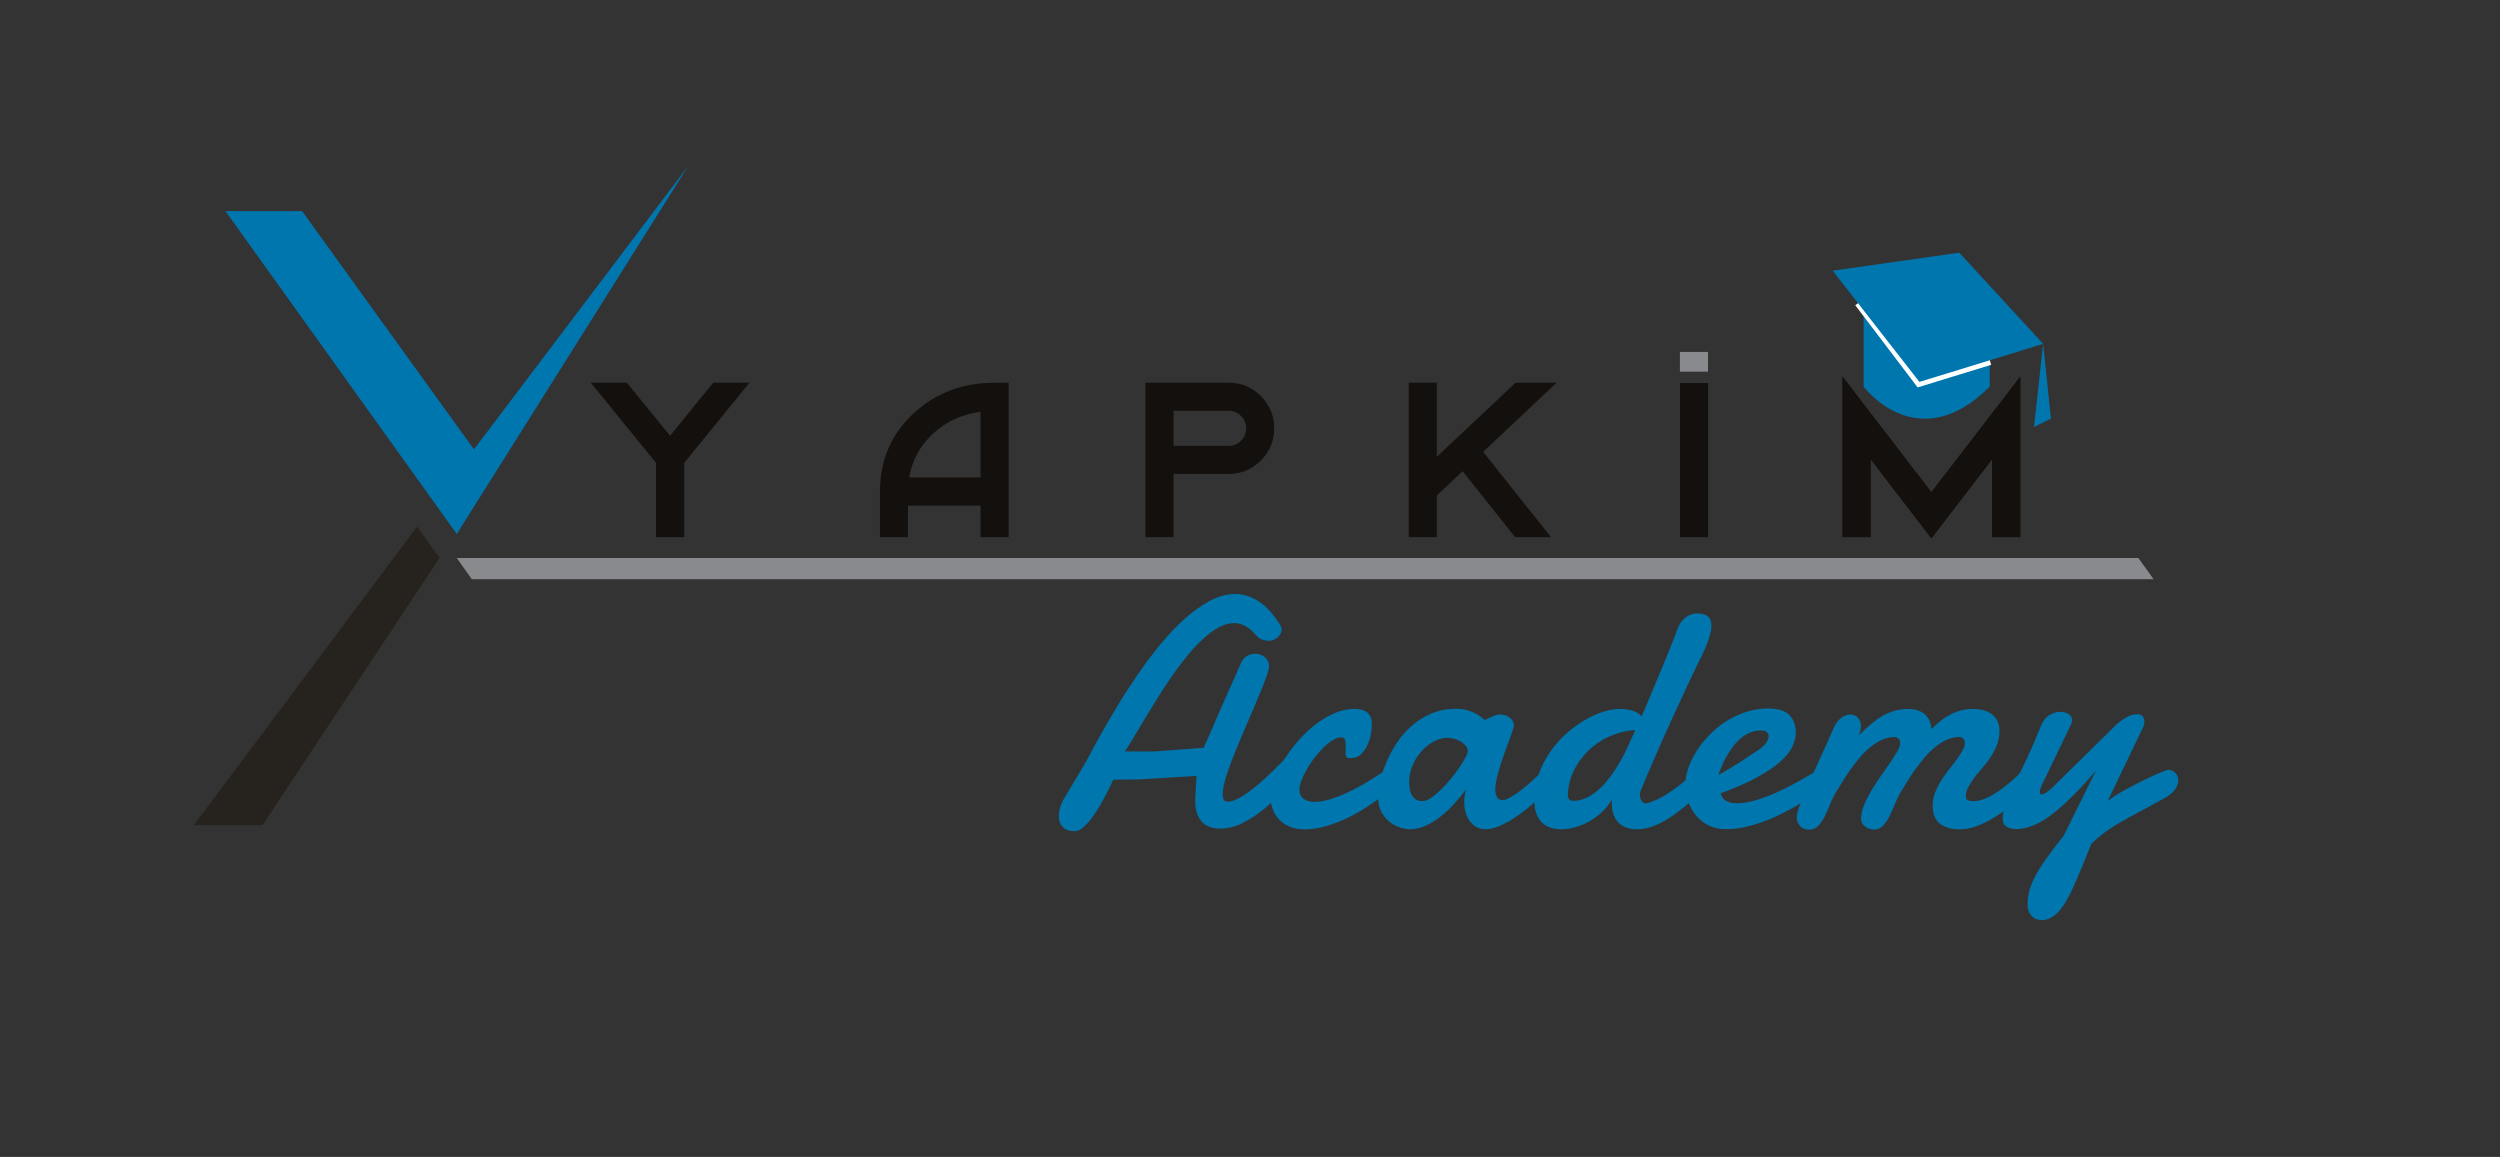 <?xml version="1.0" encoding="UTF-8"?>
<svg id="katman_1" data-name="katman 1" xmlns="http://www.w3.org/2000/svg" xmlns:xlink="http://www.w3.org/1999/xlink" viewBox="0 0 263.48 121.93">
  <rect x="0" y="0" width="263.48" height="121.93" fill="#333333" stroke="none"/>
  <defs>
    <style>
      .cls-1 {
        clip-path: url(#clippath);
      }

      .cls-2, .cls-3 {
        fill: none;
      }

      .cls-2, .cls-4, .cls-5, .cls-6, .cls-7 {
        stroke-width: 0px;
      }

      .cls-3 {
        stroke: #fff;
        stroke-miterlimit: 10;
      }

      .cls-4 {
        fill: #898a8d;
      }

      .cls-5 {
        fill: #26231e;
      }

      .cls-6 {
        fill: #13100d;
      }

      .cls-7 {
        fill: #0076af;
      }
    </style>
    <clipPath id="clippath">
      <rect class="cls-2" width="263.48" height="121.93"/>
    </clipPath>
  </defs>
  <polygon class="cls-6" points="70.62 45.93 66.06 40.33 62.26 40.33 69.14 48.78 69.14 56.61 72.11 56.61 72.11 48.78 78.99 40.33 75.17 40.33 70.62 45.93"/>
  <g class="cls-1">
    <path class="cls-6" d="M96.32,43.53c-2.38,2.18-3.58,4.96-3.58,8.27v4.81h2.95v-3.32h7.65v3.32h2.96v-16.27h-1.48c-3.34,0-6.2,1.07-8.5,3.19M103.34,43.4v6.92h-7.52c.31-1.81,1.15-3.35,2.5-4.61,1.37-1.27,3.06-2.05,5.01-2.31"/>
    <path class="cls-6" d="M129.48,40.33h-8.76v16.28h2.96v-6.66h5.8c1.32,0,2.46-.48,3.4-1.41.94-.94,1.41-2.08,1.41-3.4s-.47-2.46-1.41-3.4c-.94-.94-2.08-1.41-3.4-1.41M130.79,46.45c-.36.36-.79.54-1.31.54h-5.8v-3.7h5.8c.52,0,.94.18,1.31.55.37.36.55.79.55,1.31s-.18.94-.55,1.31"/>
    <polygon class="cls-6" points="159.74 40.33 151.43 48.14 151.43 40.33 148.47 40.33 148.47 56.61 151.43 56.61 151.43 52.21 154.15 49.66 159.68 56.61 163.46 56.61 156.31 47.62 164.06 40.33 159.74 40.33"/>
    <rect class="cls-6" x="177.06" y="40.37" width="2.96" height="16.24"/>
    <polygon class="cls-6" points="203.55 51.88 194.19 39.7 194.19 56.61 197.15 56.61 197.15 48.39 203.55 56.73 209.96 48.39 209.96 56.61 212.92 56.61 212.92 39.7 203.55 51.88"/>
    <polygon class="cls-7" points="49.95 47.36 72.52 17.51 48.14 56.28 23.76 22.25 31.84 22.25 49.95 47.36"/>
    <polygon class="cls-4" points="226.97 61.04 49.72 61.04 48.14 58.81 225.37 58.81 226.97 61.04"/>
    <rect class="cls-4" x="177.05" y="37.09" width="2.96" height="2.08"/>
    <polygon class="cls-5" points="20.42 86.97 43.96 55.5 46.33 58.79 27.66 86.97 20.42 86.97"/>
    <path class="cls-7" d="M196.41,31.87v8.88s5.7,7.6,13.29,0v-7.06l-13.29-1.82Z"/>
    <polygon class="cls-6" points="203.55 51.88 194.19 39.7 194.19 56.61 197.15 56.61 197.15 48.39 203.55 56.73 209.96 48.39 209.96 56.61 212.92 56.61 212.92 39.7 203.55 51.88"/>
    <polyline class="cls-3" points="195.93 31.87 202.29 40.25 209.71 37.97"/>
    <polygon class="cls-7" points="193.15 28.53 202.29 40.25 215.33 36.24 206.49 26.63 193.15 28.53"/>
    <polygon class="cls-7" points="215.33 36.24 214.37 45 216.15 44.12 215.33 36.24"/>
  </g>
  <g>
    <path class="cls-7" d="M129.13,82.16c-.06.21-.12.46-.18.73-.06.28-.09.54-.09.79,0,.22.03.42.1.57.07.16.21.24.44.24.3,0,.67-.11,1.09-.33.42-.22.87-.51,1.36-.88.48-.37.99-.79,1.5-1.27s1.03-.97,1.54-1.49c.51-.51.99-1.03,1.45-1.54.46-.52.87-1,1.23-1.45l.62,2.25c-.74.99-1.51,1.94-2.3,2.85-.79.91-1.59,1.72-2.41,2.41-.82.7-1.63,1.25-2.46,1.67-.82.42-1.64.62-2.45.62-.47,0-.88-.08-1.21-.23-.33-.15-.6-.36-.8-.62-.2-.26-.35-.57-.45-.91-.1-.34-.14-.71-.14-1.09,0-.15,0-.36.02-.62.01-.27.03-.55.04-.84.02-.29.03-.55.05-.79.02-.24.03-.39.03-.46l-5.99.37-2.79.03c-.47,1.02-.94,1.93-1.4,2.72-.2.34-.42.67-.64,1s-.45.62-.68.87c-.23.25-.45.46-.68.61-.23.15-.44.23-.66.23-.34,0-.61-.05-.83-.15-.21-.1-.38-.23-.51-.38-.12-.15-.21-.32-.26-.51s-.08-.37-.08-.54c0-.29.04-.58.12-.87.08-.29.19-.56.34-.82l2.23-3.75c.1-.16.31-.53.62-1.13.31-.6.71-1.33,1.2-2.2.49-.87,1.06-1.84,1.7-2.9.64-1.06,1.34-2.13,2.08-3.22s1.54-2.14,2.38-3.17,1.7-1.93,2.58-2.73c.88-.79,1.78-1.43,2.68-1.91.9-.48,1.8-.72,2.68-.72.83,0,1.65.26,2.46.78s1.57,1.37,2.3,2.55c.08.16.12.29.12.41,0,.15-.04.29-.12.44-.08.15-.18.28-.31.39-.13.11-.27.2-.43.27-.16.07-.32.1-.49.1-.2,0-.44-.04-.7-.13-.26-.09-.51-.28-.75-.57-.35-.41-.71-.7-1.09-.89-.38-.19-.75-.28-1.12-.28-.53,0-1.07.15-1.62.45-.55.3-1.11.7-1.66,1.22-.56.51-1.11,1.1-1.66,1.77-.55.67-1.09,1.38-1.6,2.12s-1.02,1.5-1.5,2.28-.94,1.52-1.37,2.23-.82,1.36-1.17,1.96c-.35.6-.67,1.1-.94,1.5h3.09l5.22-.39c.1-.23.24-.53.41-.92.17-.39.36-.82.57-1.31.21-.48.44-1.01.68-1.57.25-.56.5-1.13.75-1.7.25-.57.5-1.13.75-1.69.25-.56.48-1.07.69-1.54.15-.43.36-.73.65-.91.29-.18.59-.27.92-.27.17,0,.34.03.51.08.17.05.32.13.46.24s.26.24.35.41.14.36.15.58c0,.21-.09.58-.28,1.1-.19.52-.42,1.13-.71,1.82-.29.7-.61,1.46-.96,2.27-.35.82-.7,1.63-1.05,2.45-.34.82-.66,1.6-.95,2.35-.29.75-.52,1.4-.68,1.97Z"/>
    <path class="cls-7" d="M144.59,76.25c0,.35-.04.73-.12,1.16s-.21.82-.39,1.19c-.18.37-.41.68-.69.93-.28.25-.63.37-1.05.37-.23,0-.37-.03-.43-.1-.06-.07-.09-.19-.09-.35,0-.1,0-.25,0-.45,0-.2,0-.39,0-.57,0-.2-.03-.37-.08-.51-.06-.14-.2-.21-.42-.21-.26,0-.55.1-.87.3-.32.2-.64.45-.96.77-.32.31-.63.67-.94,1.07-.3.4-.58.81-.82,1.22-.24.41-.43.81-.57,1.19s-.21.71-.21.98c0,.39.14.7.41.93.28.22.65.34,1.12.34.51,0,1.05-.08,1.62-.25.57-.17,1.14-.38,1.71-.64.57-.26,1.12-.54,1.65-.84s1.01-.59,1.44-.87c.43-.28.8-.51,1.09-.71.29-.2.48-.32.57-.36.18-.09.35-.14.51-.14.13,0,.25.03.35.09.1.06.17.14.23.22.06.08.1.17.12.27s.03.18.03.24c0,.1-.01.22-.03.36s-.11.3-.25.48c-.06.07-.24.24-.55.51-.31.28-.71.6-1.2.97-.49.37-1.05.77-1.69,1.19s-1.32.81-2.04,1.16c-.73.35-1.48.64-2.25.87s-1.54.35-2.3.35c-.57,0-1.08-.09-1.53-.27-.44-.18-.82-.42-1.12-.73-.3-.31-.54-.67-.69-1.09-.16-.42-.24-.85-.24-1.32,0-.51.12-1.09.35-1.75.24-.66.56-1.33.98-2.02.42-.69.91-1.36,1.47-2.03.56-.66,1.17-1.25,1.83-1.77.66-.52,1.35-.93,2.06-1.25.71-.31,1.44-.47,2.17-.47.25,0,.48.03.7.08.22.06.41.14.57.26.16.12.29.28.39.48.1.2.14.45.14.73Z"/>
    <path class="cls-7" d="M164.33,82.11c-.2.19-.47.46-.81.79s-.72.7-1.16,1.1c-.43.39-.89.79-1.38,1.19-.49.4-.99.76-1.5,1.09-.51.33-1.02.59-1.51.8-.5.21-.96.31-1.4.31-.39,0-.73-.08-1.01-.25s-.51-.39-.7-.66c-.19-.27-.32-.58-.41-.92-.09-.34-.13-.69-.13-1.05,0-.24.02-.47.05-.7.03-.23.09-.45.17-.65-.35.47-.75.96-1.19,1.46-.45.5-.92.96-1.44,1.37-.51.41-1.05.75-1.6,1.01-.56.26-1.12.4-1.7.4-.29,0-.63-.06-1.02-.18-.39-.12-.76-.31-1.11-.58-.35-.27-.64-.62-.88-1.05s-.35-.95-.35-1.57c0-.46.07-1.01.21-1.65s.35-1.31.64-2c.29-.69.65-1.38,1.1-2.05.44-.68.97-1.28,1.58-1.82.61-.53,1.3-.97,2.08-1.3s1.64-.5,2.6-.5c.5,0,.93.06,1.3.19.37.12.69.26.95.41.29.18.55.38.78.59.19-.1.39-.2.59-.29.17-.08.35-.15.53-.21.19-.06.35-.09.48-.09.43,0,.78.12,1.05.35.27.24.41.5.41.78,0,.08,0,.14-.02.19-.06.21-.14.48-.26.81-.12.33-.25.69-.4,1.09-.15.4-.3.82-.45,1.25-.15.43-.29.86-.41,1.27-.12.42-.23.81-.3,1.17-.08.37-.12.68-.12.94,0,.34.06.62.17.84.11.22.3.33.57.33.17,0,.37-.05.6-.16.23-.11.48-.25.75-.43.27-.18.55-.38.83-.62.29-.23.57-.46.84-.7.63-.56,1.3-1.2,2.01-1.92.18-.15.36-.22.52-.22.23,0,.41.11.57.33.15.22.23.46.23.73,0,.32-.11.58-.32.79ZM152.63,77.75c-.53,0-1.04.14-1.54.41-.5.27-.93.62-1.32,1.06-.38.44-.69.93-.91,1.48-.23.55-.34,1.09-.34,1.65,0,.23.01.46.04.7.03.24.09.46.19.67.1.2.25.37.43.51s.44.2.75.2c.25,0,.54-.11.87-.33.33-.22.67-.5,1.03-.84.36-.34.7-.72,1.04-1.13.34-.41.64-.81.91-1.21.27-.39.49-.75.66-1.06.17-.31.25-.55.25-.69,0-.21-.07-.41-.22-.58s-.33-.32-.54-.45-.44-.22-.68-.28c-.24-.06-.45-.09-.63-.09Z"/>
    <path class="cls-7" d="M172.86,83.55s-.02.05-.02.08,0,.06-.02.08c0,.2.05.41.15.63.1.22.26.33.49.33.09,0,.16-.01.2-.03.64-.19,1.29-.5,1.95-.91.66-.42,1.29-.87,1.9-1.37s1.17-1,1.68-1.52.94-.98,1.27-1.38c.16-.19.33-.29.52-.29.17,0,.32.08.45.24.13.16.19.37.19.64,0,.21-.06.47-.18.76-.12.29-.31.61-.58.95-.66.73-1.34,1.43-2.04,2.11-.7.67-1.4,1.27-2.11,1.8s-1.42.94-2.12,1.26c-.7.32-1.39.47-2.07.47-.82,0-1.47-.23-1.94-.7-.47-.47-.71-1.17-.71-2.1v-.18c0-.06,0-.12.02-.18-.26.47-.59.9-1,1.29-.41.39-.85.72-1.33,1-.48.28-.99.49-1.5.64-.52.15-1.02.23-1.5.23-.42,0-.8-.06-1.15-.17-.35-.11-.65-.29-.9-.54-.25-.25-.45-.56-.59-.95-.14-.38-.21-.84-.21-1.38,0-.95.15-1.84.44-2.69s.68-1.63,1.17-2.35c.48-.71,1.04-1.36,1.66-1.92s1.27-1.05,1.94-1.45,1.34-.71,2-.92,1.27-.32,1.82-.32c.64,0,1.19.11,1.65.32.23.11.43.26.62.46.04-.1.09-.2.13-.29.11-.27.21-.5.3-.7.09-.2.15-.34.19-.43.03-.1.13-.34.29-.71.16-.37.34-.81.55-1.31.21-.5.43-1.04.67-1.61s.46-1.11.67-1.62c.2-.51.38-.94.52-1.31.15-.37.24-.6.27-.7.08-.28.19-.55.32-.82.13-.26.3-.5.48-.69.19-.2.4-.36.65-.47.25-.12.53-.18.84-.18.43,0,.78.09,1.06.28s.42.54.42,1.07c0,.21-.03.43-.08.66-.06.23-.12.45-.19.66s-.15.42-.24.63-.16.4-.23.58c-.56,1.13-1.15,2.35-1.77,3.67-.62,1.32-1.23,2.65-1.84,3.99-.61,1.34-1.19,2.65-1.74,3.92-.55,1.27-1.04,2.42-1.45,3.44ZM172.35,76.94c-.68.02-1.38.17-2.13.44-.86.29-1.64.73-2.35,1.31s-1.31,1.29-1.8,2.14c-.49.84-.77,1.81-.84,2.9,0,.45.19.67.57.67.47,0,.92-.1,1.35-.29.43-.2.84-.46,1.22-.79.39-.33.75-.71,1.09-1.14.34-.43.65-.87.94-1.33.29-.46.55-.92.78-1.38s.43-.88.6-1.27c.06-.12.13-.3.24-.52.09-.21.2-.46.32-.73Z"/>
    <path class="cls-7" d="M186.48,74.68c.93,0,1.63.22,2.09.67.46.45.69,1.08.69,1.87,0,.47-.12.97-.37,1.49-.25.52-.67,1.04-1.28,1.58-.61.54-1.42,1.08-2.44,1.64-1.02.56-2.29,1.12-3.82,1.68.06.33.23.58.52.77s.68.28,1.17.28c.52,0,1.07-.08,1.66-.23s1.18-.35,1.76-.58,1.15-.49,1.7-.77c.55-.28,1.05-.54,1.49-.79.44-.25.82-.46,1.11-.64.3-.18.5-.29.6-.34.1-.07.19-.11.28-.12.08-.01.16-.02.23-.02.13,0,.25.03.34.09.09.06.17.13.23.22.06.08.1.17.13.27.02.1.03.18.03.25,0,.1-.01.22-.03.36s-.11.3-.25.48c-.06.06-.25.21-.57.46-.32.25-.73.54-1.24.88-.51.34-1.09.7-1.76,1.07s-1.38.72-2.13,1.04c-.75.32-1.53.58-2.34.79-.81.21-1.61.31-2.4.31-.67,0-1.27-.13-1.8-.39s-.97-.61-1.33-1.05c-.37-.44-.64-.95-.84-1.52-.19-.57-.29-1.18-.29-1.81,0-.48.1-1.02.29-1.6s.47-1.16.83-1.75c.36-.59.8-1.16,1.33-1.71.52-.56,1.11-1.05,1.76-1.48.65-.43,1.37-.77,2.15-1.03.78-.26,1.62-.39,2.51-.39ZM185.87,77.01c-.06-.01-.11-.02-.15-.02h-.15c-.43,0-.83.08-1.2.25s-.71.39-1.02.67c-.31.28-.59.59-.83.94-.24.35-.46.7-.65,1.04-.19.34-.35.67-.48.99-.13.32-.23.58-.29.79.39-.2.8-.43,1.22-.69.42-.26.82-.51,1.19-.74.37-.24.7-.45.97-.64.28-.19.47-.32.58-.39.51-.31.86-.61,1.05-.89.19-.28.29-.51.29-.72,0-.17-.05-.3-.16-.41-.11-.1-.23-.16-.36-.19Z"/>
    <path class="cls-7" d="M196.14,86.4c0-.54.12-1.09.36-1.65.24-.56.55-1.14.92-1.74.37-.6.78-1.2,1.22-1.81.44-.61.85-1.24,1.25-1.88.11-.18.2-.35.27-.51.07-.16.1-.33.1-.5,0-.18-.05-.33-.15-.45-.1-.12-.25-.18-.44-.18-.46,0-.91.1-1.33.29-.43.2-.84.46-1.23.78-.39.32-.77.69-1.12,1.11-.35.42-.69.85-1,1.29-.31.44-.6.89-.87,1.33-.27.44-.52.84-.74,1.2-.2.37-.39.78-.56,1.22-.17.44-.35.84-.55,1.22s-.42.68-.67.94c-.25.25-.56.38-.93.38-.41,0-.73-.13-.96-.39s-.35-.57-.35-.93c0-.2.07-.52.22-.95.15-.43.33-.93.57-1.49.23-.57.49-1.17.79-1.82.29-.64.58-1.28.87-1.91.29-.63.56-1.22.81-1.78.25-.56.46-1.03.63-1.43.2-.48.47-.84.8-1.08s.66-.35.99-.35c.28,0,.53.1.75.31s.33.51.33.9c0,.29-.07.61-.2.96.3-.28.63-.58.98-.91.35-.33.73-.63,1.14-.9.41-.28.87-.5,1.38-.68.51-.18,1.07-.27,1.71-.27.31,0,.61.04.89.12.28.08.53.2.75.37.22.17.4.39.54.66.14.27.22.6.24.98.26-.26.54-.51.84-.77.3-.25.63-.48.99-.68.35-.2.74-.37,1.16-.49.42-.12.88-.19,1.38-.19.37,0,.73.04,1.06.12.34.08.64.21.9.4.26.19.47.43.62.72.15.29.23.65.23,1.08,0,.67-.15,1.32-.46,1.92-.31.61-.67,1.16-1.09,1.67-.13.17-.32.38-.54.64-.23.26-.45.54-.66.83-.21.29-.4.59-.56.9-.16.31-.24.6-.24.87,0,.25.08.41.23.47.15.07.35.1.6.1.47,0,.98-.14,1.54-.42s1.09-.62,1.61-1.02,1.01-.82,1.47-1.25c.46-.43.82-.8,1.09-1.09.07-.08.15-.14.24-.17.09-.03.18-.05.27-.05.2,0,.39.09.55.27.16.18.25.42.25.71,0,.22-.07.47-.2.74-.13.27-.37.54-.69.79-.61.58-1.23,1.15-1.87,1.68-.64.54-1.28,1.01-1.92,1.42-.65.41-1.29.74-1.94.99-.65.25-1.29.37-1.93.37-.83,0-1.5-.2-2.02-.59-.51-.39-.77-1.02-.77-1.87,0-.56.11-1.09.32-1.59s.48-.97.79-1.43c.31-.46.65-.9,1-1.33.35-.43.65-.86.91-1.28.11-.18.2-.35.27-.51s.1-.33.1-.5c0-.18-.05-.33-.15-.45s-.25-.18-.44-.18c-.46,0-.91.1-1.33.29-.43.2-.84.46-1.23.78-.39.32-.77.69-1.12,1.11-.35.42-.69.85-1,1.29s-.6.89-.87,1.33c-.27.44-.52.84-.74,1.2-.2.37-.39.78-.56,1.22-.17.44-.35.84-.55,1.22-.2.37-.42.68-.67.94-.25.25-.56.38-.93.38-.14,0-.28-.03-.44-.08s-.3-.12-.43-.21c-.13-.09-.24-.2-.32-.32-.08-.12-.13-.26-.14-.41Z"/>
    <path class="cls-7" d="M223.14,76.27c.31-.25.58-.44.8-.57.22-.13.41-.23.57-.29s.3-.1.43-.11c.13-.01.26-.02.4-.02.24,0,.41.09.51.26.1.17.15.36.15.55,0,.16-.03.3-.08.44l-3.78,7.88c.54-.41,1.16-.8,1.87-1.19.7-.39,1.38-.74,2.03-1.05.65-.31,1.21-.56,1.67-.75s.73-.29.8-.29c.28,0,.53.11.74.32s.32.48.32.81c0,.29-.11.6-.33.93-.22.33-.6.64-1.16.95-.79.44-1.47.81-2.06,1.12-.59.31-1.1.59-1.55.84-.45.25-.85.47-1.2.68-.35.2-.68.41-.99.62-.31.21-.61.44-.91.68-.3.24-.62.53-.97.85-.26.67-.52,1.32-.77,1.94s-.48,1.17-.69,1.64-.38.86-.51,1.15c-.13.29-.21.45-.22.47-.91,1.89-1.91,2.84-3,2.84-.45,0-.82-.15-1.1-.45s-.42-.7-.42-1.21c0-.47.06-.94.18-1.41s.33-.98.62-1.54c.3-.56.69-1.19,1.18-1.88.49-.69,1.11-1.51,1.85-2.44l3.38-6.84c-1.69,2-3.22,3.53-4.59,4.59-1.37,1.06-2.66,1.59-3.85,1.59-.38,0-.71-.09-.98-.26-.27-.17-.41-.46-.41-.87,0-.56.13-1.2.41-1.91.16-.38.31-.73.47-1.05.16-.32.32-.64.49-.96.17-.32.35-.67.53-1.04s.39-.79.61-1.26c.22-.47.46-1.01.73-1.62.26-.61.56-1.33.89-2.15.23-.44.52-.76.88-.95.36-.2.71-.29,1.05-.29s.64.08.89.24.36.38.36.65c0,.13-.02.25-.07.35l-3.09,6.43c-.16.33-.24.58-.24.78,0,.17.07.25.2.25.12,0,.28-.06.47-.19.19-.12.37-.26.54-.42l6.97-6.85Z"/>
  </g>
</svg>